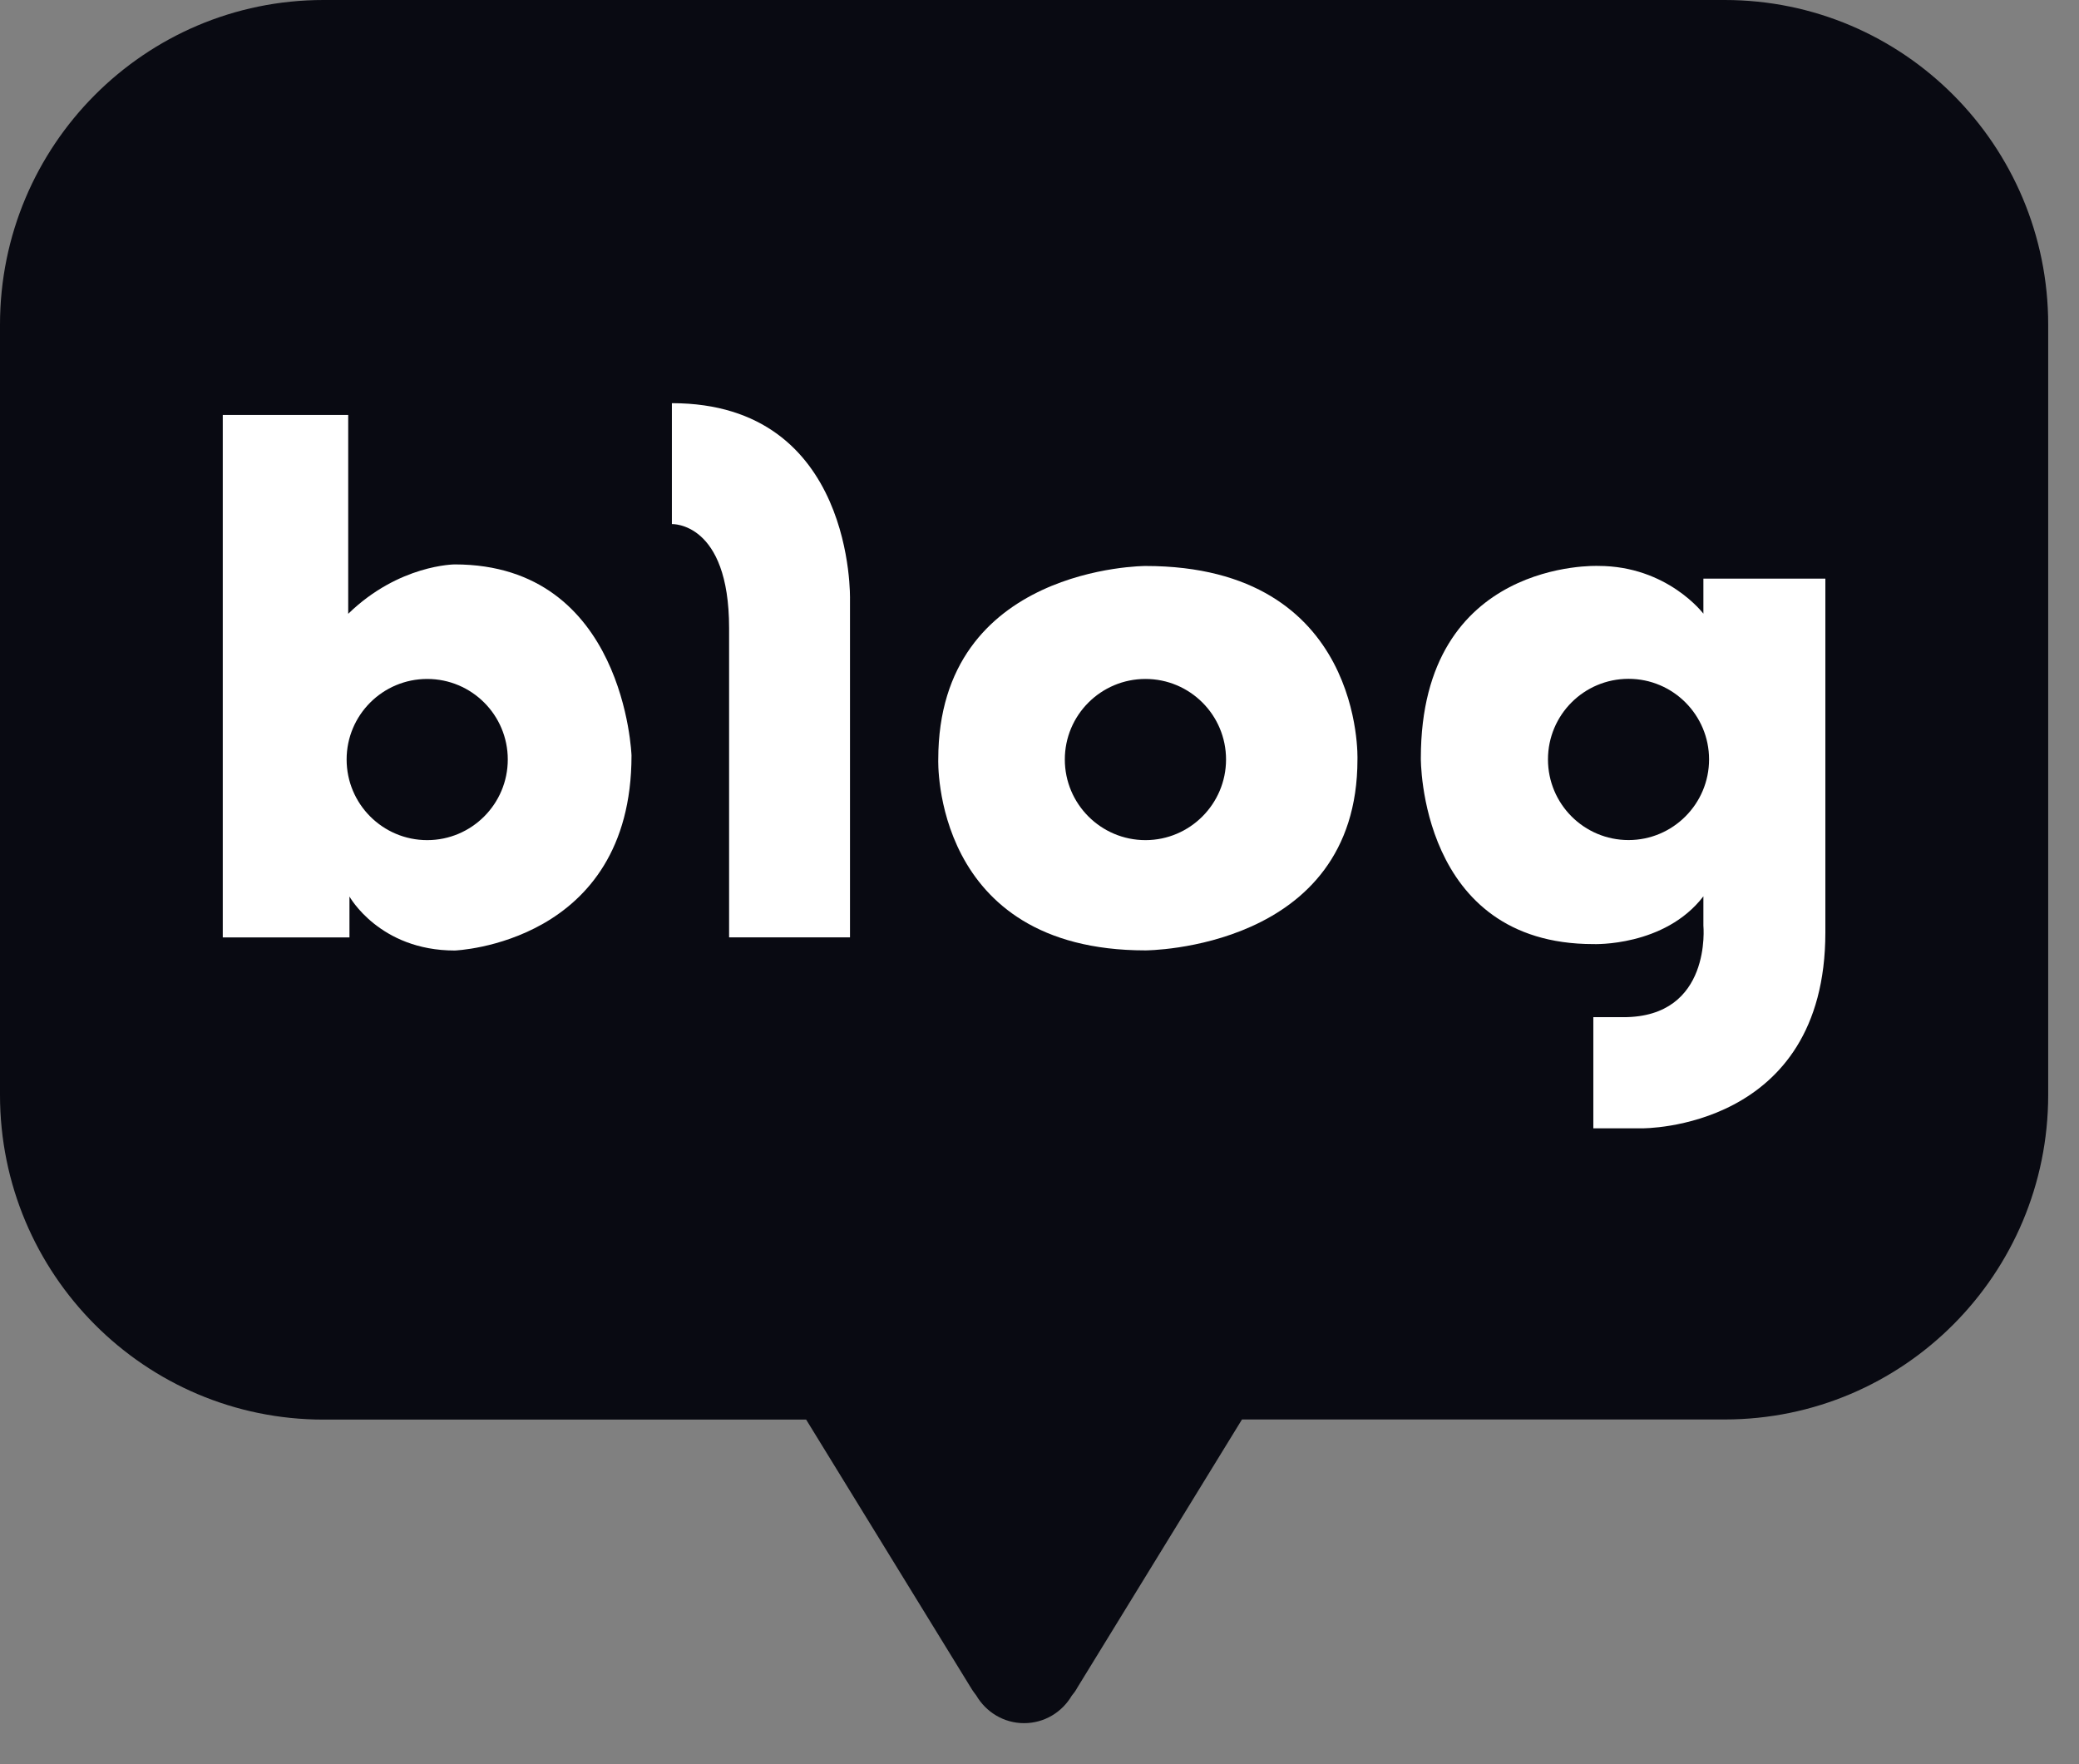 <svg width="33" height="28" viewBox="0 0 33 28" fill="none" xmlns="http://www.w3.org/2000/svg">
<rect x="0" y="0" width="33" height="28" fill="#808080" stroke="none"/>
<g clip-path="url(#clip0_522_67)">
<path d="M27.377 0H5.135C2.299 0 0 2.307 0 5.153V17.378C0 20.224 2.299 22.531 5.135 22.531H12.796L15.411 26.787C15.411 26.787 15.439 26.837 15.496 26.909C15.649 27.171 15.931 27.349 16.255 27.349C16.58 27.349 16.859 27.173 17.012 26.913C17.077 26.836 17.1 26.786 17.1 26.786L19.714 22.529H27.376C30.212 22.529 32.511 20.223 32.511 17.376V5.153C32.511 2.307 30.212 0 27.376 0H27.377Z" fill="#090A12"/>
<path d="M7.22 8.958C7.22 8.958 6.333 8.958 5.527 9.742V6.586H3.536V14.878H5.547V14.229C5.547 14.229 6.022 15.086 7.218 15.086C7.218 15.086 10.024 14.983 10.024 11.991C10.024 11.991 9.921 8.958 7.218 8.958H7.22ZM6.781 13.334C6.075 13.334 5.502 12.761 5.502 12.054C5.502 11.348 6.075 10.776 6.781 10.776C7.488 10.776 8.06 11.349 8.06 12.054C8.06 12.76 7.487 13.334 6.781 13.334Z" fill="white"/>
<path d="M10.665 6.399V8.318C10.665 8.318 11.573 8.277 11.573 9.968V14.877H13.492V9.514C13.492 9.514 13.574 6.399 10.665 6.399Z" fill="white"/>
<path d="M18.182 8.983C18.182 8.983 14.893 8.983 14.893 12.054C14.893 12.054 14.787 15.084 18.182 15.084C18.182 15.084 21.547 15.08 21.547 12.054C21.547 12.054 21.657 8.983 18.182 8.983ZM18.182 13.334C17.476 13.334 16.902 12.761 16.902 12.054C16.902 11.348 17.476 10.776 18.182 10.776C18.889 10.776 19.461 11.349 19.461 12.054C19.461 12.759 18.887 13.334 18.182 13.334Z" fill="white"/>
<path d="M27.038 9.184V9.74C27.038 9.74 26.467 8.982 25.369 8.982C25.369 8.982 22.553 8.864 22.553 12.032C22.553 12.032 22.521 14.984 25.291 14.984C25.291 14.984 26.421 15.03 27.038 14.226V14.69C27.038 14.69 27.178 16.144 25.771 16.144H25.291V17.908H26.065C26.065 17.908 28.974 17.94 28.974 14.799V9.184H27.04H27.038ZM25.85 13.333C25.143 13.333 24.571 12.76 24.571 12.053C24.571 11.346 25.143 10.774 25.85 10.774C26.556 10.774 27.128 11.348 27.128 12.053C27.128 12.758 26.555 13.333 25.85 13.333Z" fill="white"/>
</g>
<defs>
<clipPath id="clip0_522_67">
<rect width="32.512" height="27.35" fill="white"/>
</clipPath>
</defs>
</svg>
